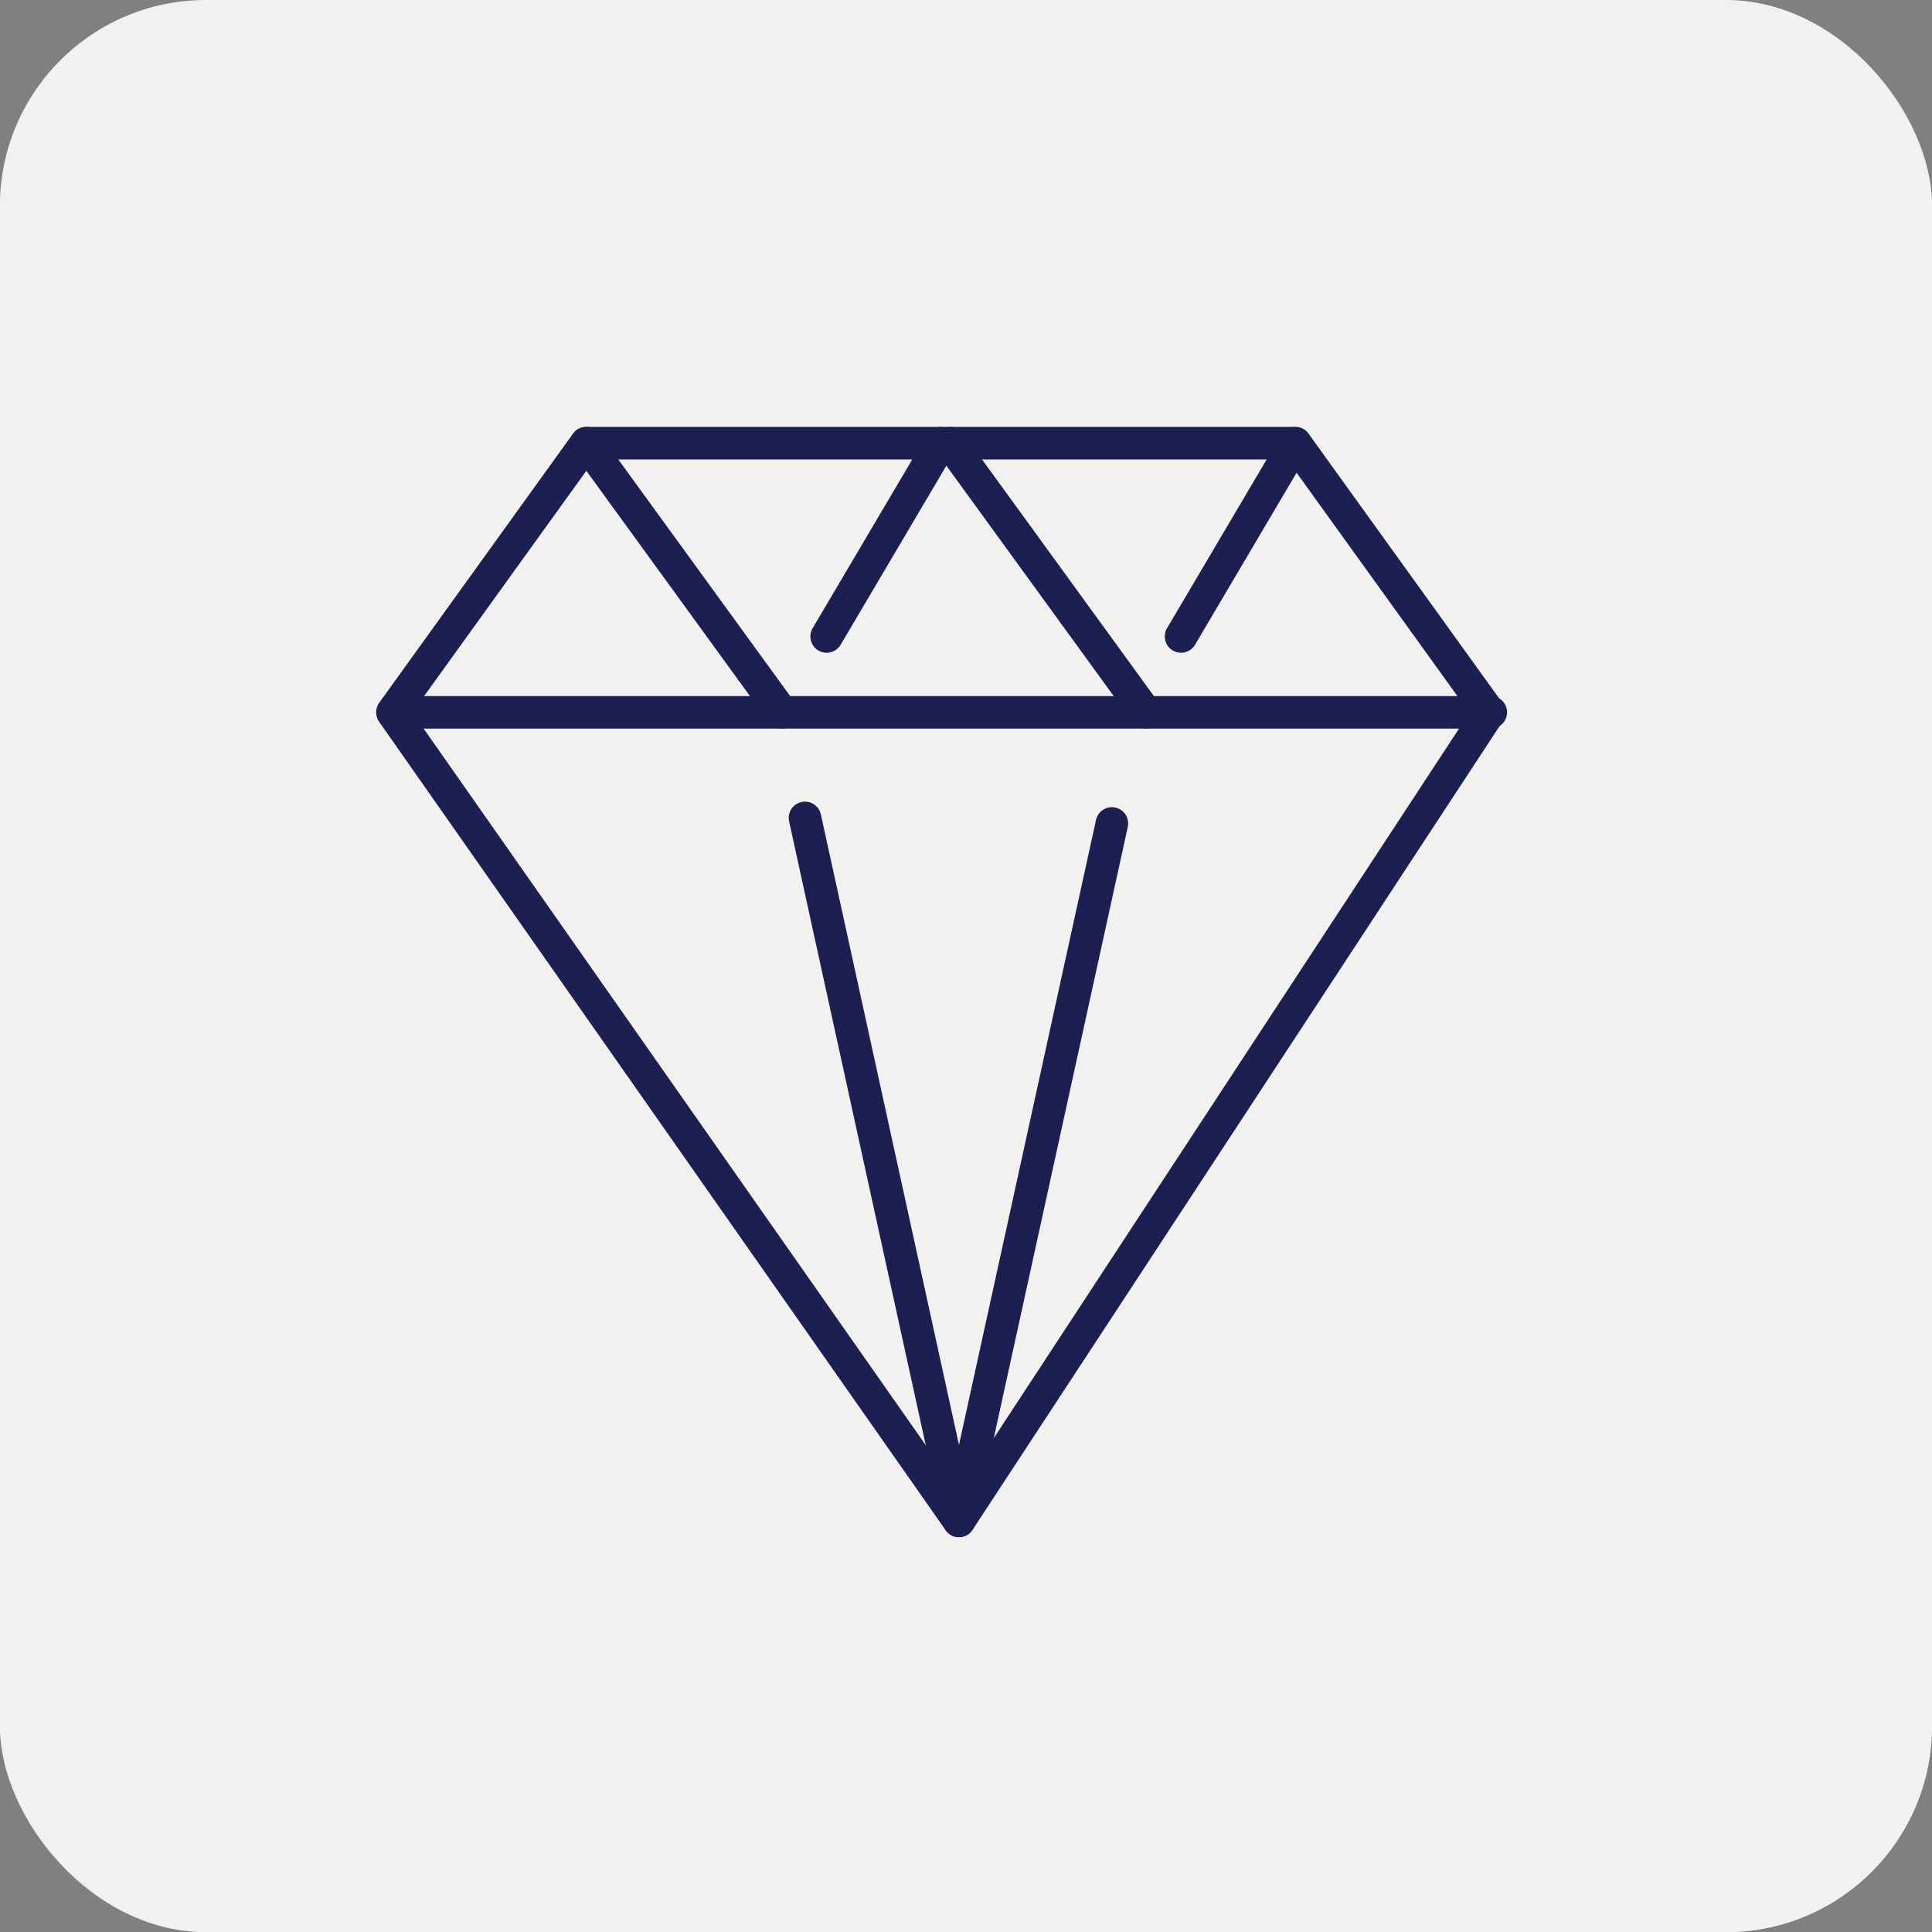 <svg viewBox="0 0 1500 1500" xmlns="http://www.w3.org/2000/svg" data-name="Layer 1" id="Layer_1">
  <rect x="0" y="0" width="1500" height="1500" fill="#808080" stroke="none"/>
  <defs>
    <style>
      .cls-1 {
        fill: #f2f1f0;
      }

      .cls-2 {
        fill: none;
        stroke: #1c1f51;
        stroke-linecap: round;
        stroke-linejoin: round;
        stroke-width: 25.25px;
      }
    </style>
  </defs>
  <g data-name="Square background" id="Square_background">
    <rect ry="160" rx="160" height="1500.15" width="1500.15" x="-.08" class="cls-1"></rect>
  </g>
  <g id="Icon">
    <g>
      <polygon points="1005.7 344.08 976.3 344.08 484.51 344.08 455.11 344.08 304.64 553.05 744.54 1180.82 1156.17 553.05 1005.7 344.08" class="cls-2"></polygon>
      <line y2="553.05" x2="1157.45" y1="553.05" x1="305.92" class="cls-2"></line>
      <line y2="344.08" x2="1005.56" y1="494.16" x1="916.95" class="cls-2"></line>
      <line y2="344.08" x2="730.41" y1="494.16" x1="641.8" class="cls-2"></line>
      <polyline points="624.99 635.02 744.54 1180.82 863.27 639.32" class="cls-2"></polyline>
      <line y2="553.05" x2="607.04" y1="344.08" x1="455.25" class="cls-2"></line>
      <line y2="553.05" x2="889.44" y1="344.08" x1="737.66" class="cls-2"></line>
    </g>
  </g>
</svg>